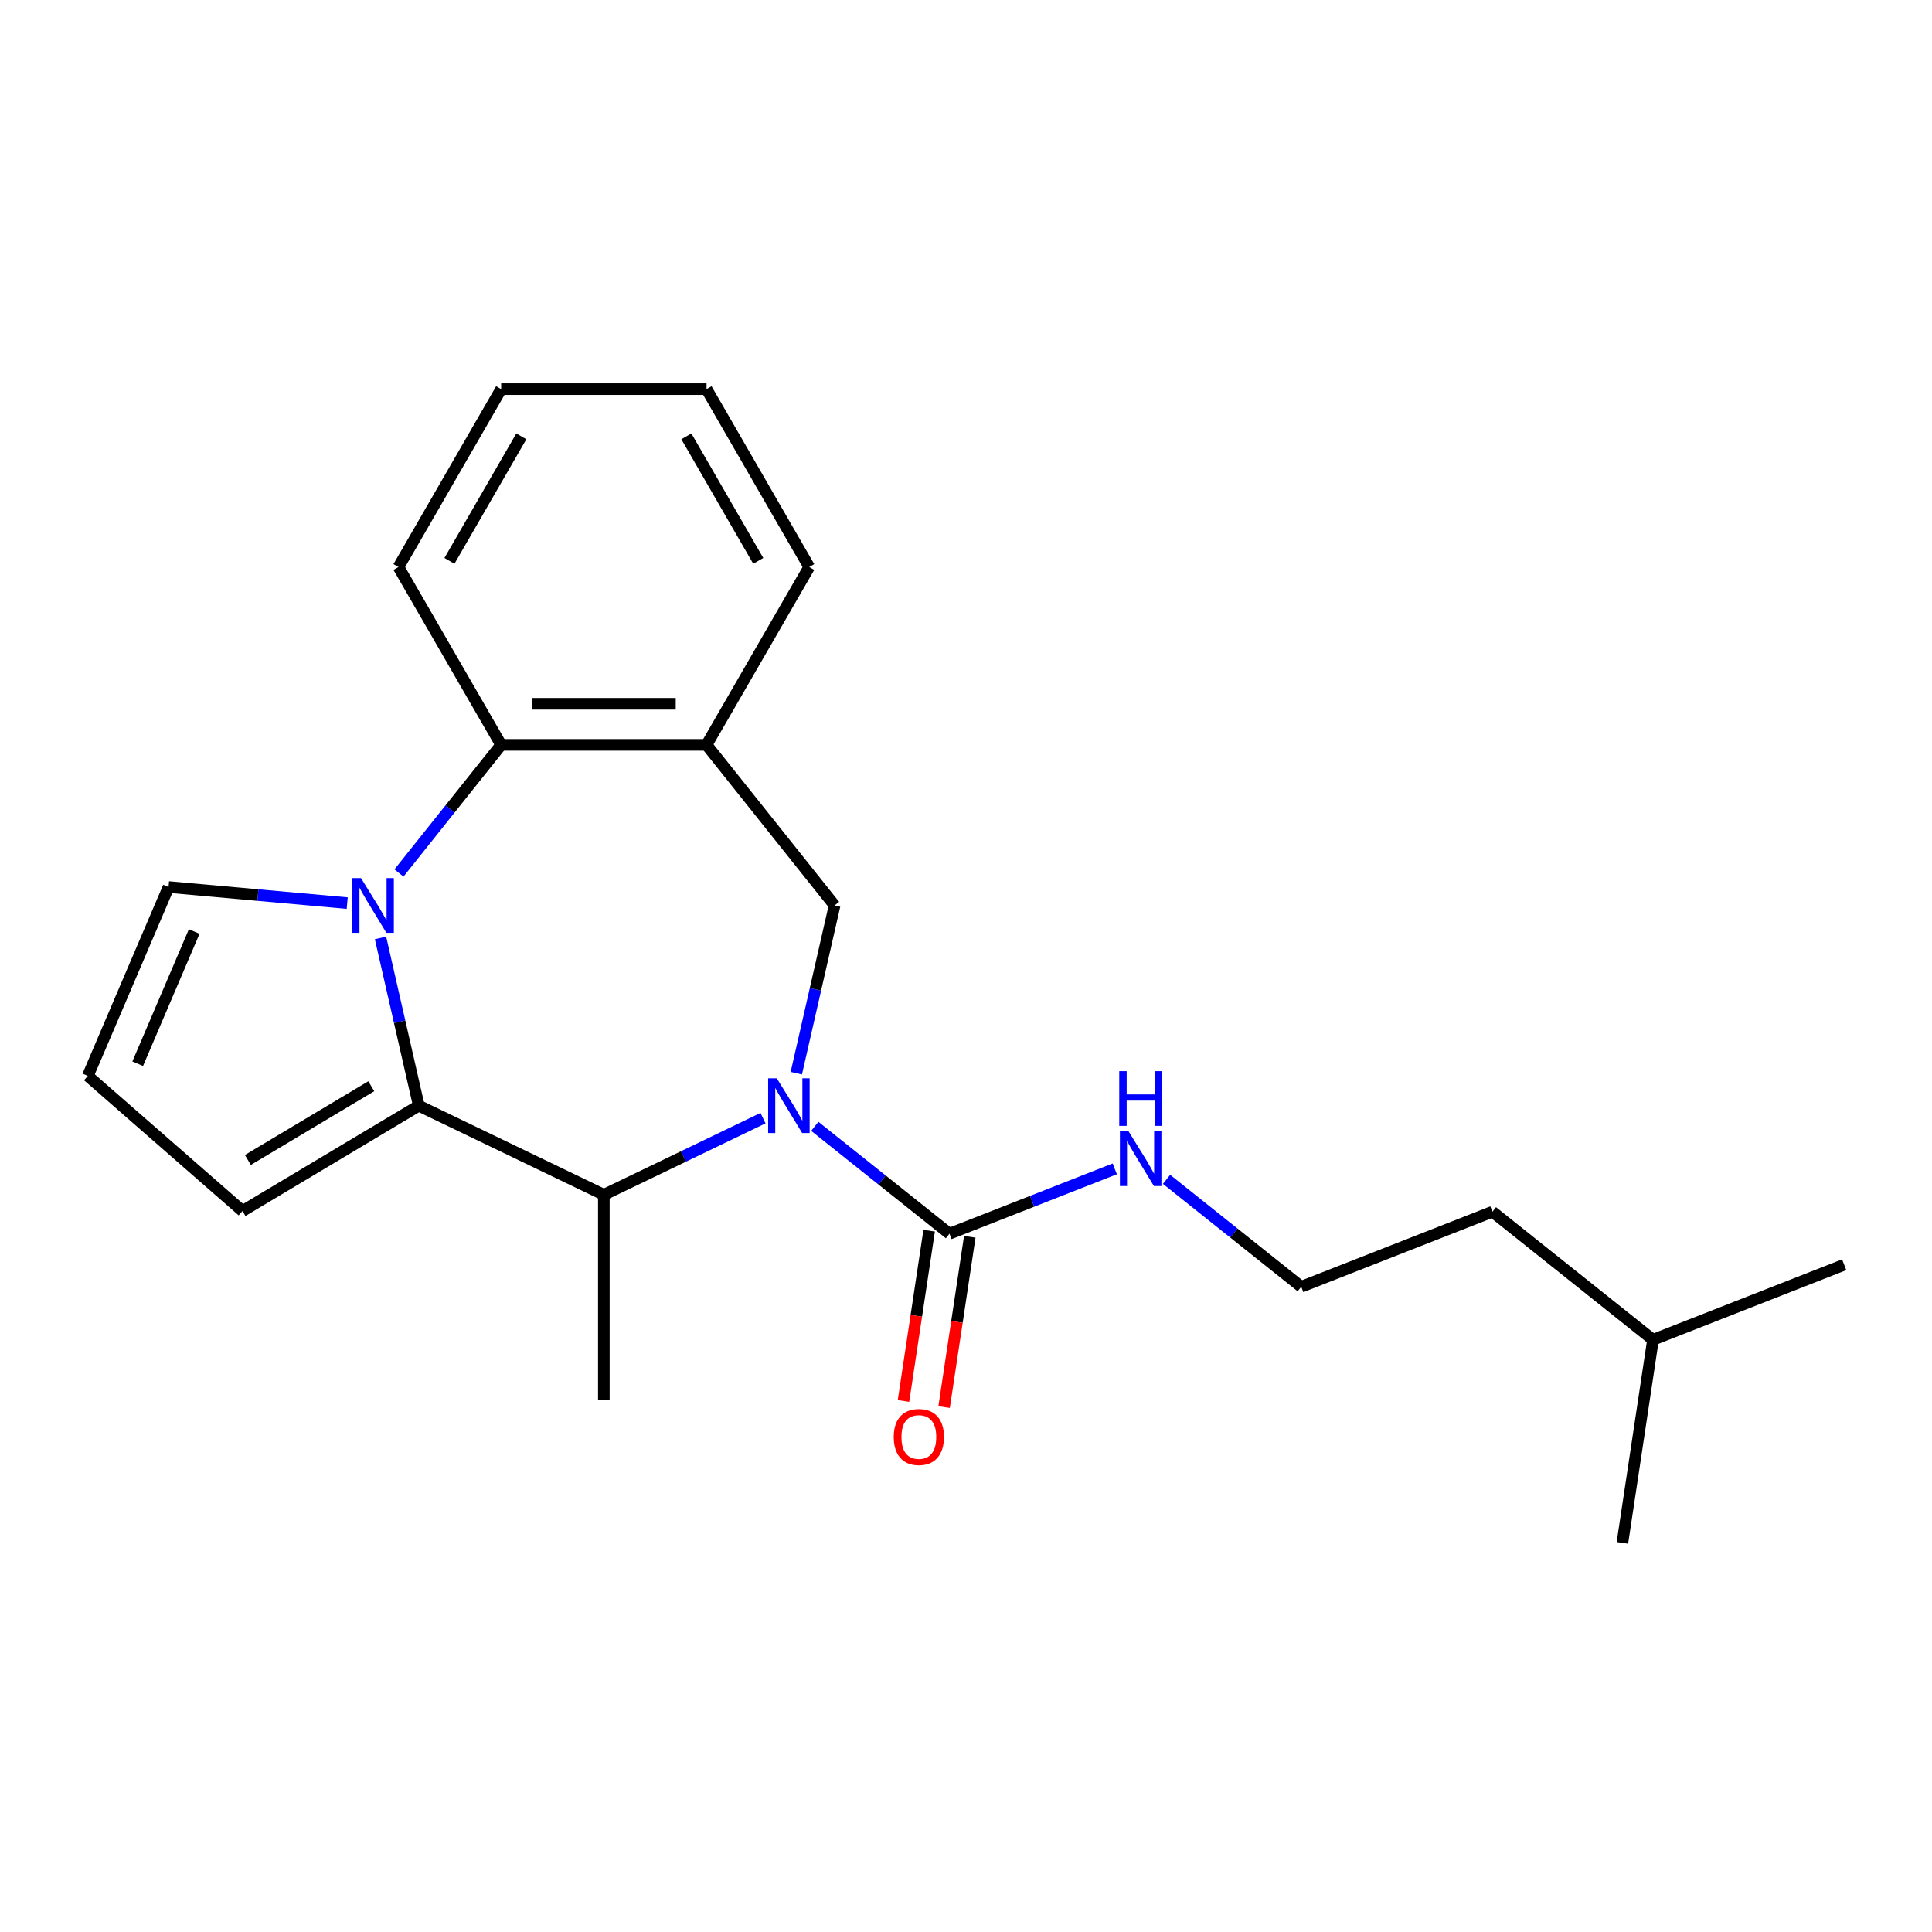 <?xml version='1.0' encoding='iso-8859-1'?>
<svg version='1.1' baseProfile='full'
              xmlns='http://www.w3.org/2000/svg'
                      xmlns:rdkit='http://www.rdkit.org/xml'
                      xmlns:xlink='http://www.w3.org/1999/xlink'
                  xml:space='preserve'
width='1000px' height='1000px' viewBox='0 0 1000 1000'>
<!-- END OF HEADER -->
<rect style='opacity:1.0;fill:#FFFFFF;stroke:none' width='1000' height='1000' x='0' y='0'> </rect>
<path class='bond-2' d='M 394.931,578.751 L 353.74,598.587' style='fill:none;fill-rule:evenodd;stroke:#0000FF;stroke-width:6px;stroke-linecap:butt;stroke-linejoin:miter;stroke-opacity:1' />
<path class='bond-2' d='M 353.74,598.587 L 312.549,618.424' style='fill:none;fill-rule:evenodd;stroke:#000000;stroke-width:6px;stroke-linecap:butt;stroke-linejoin:miter;stroke-opacity:1' />
<path class='bond-3' d='M 421.726,582.983 L 456.584,610.782' style='fill:none;fill-rule:evenodd;stroke:#0000FF;stroke-width:6px;stroke-linecap:butt;stroke-linejoin:miter;stroke-opacity:1' />
<path class='bond-3' d='M 456.584,610.782 L 491.443,638.58' style='fill:none;fill-rule:evenodd;stroke:#000000;stroke-width:6px;stroke-linecap:butt;stroke-linejoin:miter;stroke-opacity:1' />
<path class='bond-5' d='M 412.167,555.481 L 422.076,512.069' style='fill:none;fill-rule:evenodd;stroke:#0000FF;stroke-width:6px;stroke-linecap:butt;stroke-linejoin:miter;stroke-opacity:1' />
<path class='bond-5' d='M 422.076,512.069 L 431.984,468.657' style='fill:none;fill-rule:evenodd;stroke:#000000;stroke-width:6px;stroke-linecap:butt;stroke-linejoin:miter;stroke-opacity:1' />
<path class='bond-0' d='M 196.953,485.475 L 206.862,528.887' style='fill:none;fill-rule:evenodd;stroke:#0000FF;stroke-width:6px;stroke-linecap:butt;stroke-linejoin:miter;stroke-opacity:1' />
<path class='bond-0' d='M 206.862,528.887 L 216.77,572.299' style='fill:none;fill-rule:evenodd;stroke:#000000;stroke-width:6px;stroke-linecap:butt;stroke-linejoin:miter;stroke-opacity:1' />
<path class='bond-7' d='M 179.717,467.452 L 133.476,463.29' style='fill:none;fill-rule:evenodd;stroke:#0000FF;stroke-width:6px;stroke-linecap:butt;stroke-linejoin:miter;stroke-opacity:1' />
<path class='bond-7' d='M 133.476,463.29 L 87.236,459.128' style='fill:none;fill-rule:evenodd;stroke:#000000;stroke-width:6px;stroke-linecap:butt;stroke-linejoin:miter;stroke-opacity:1' />
<path class='bond-22' d='M 206.512,451.857 L 232.954,418.7' style='fill:none;fill-rule:evenodd;stroke:#0000FF;stroke-width:6px;stroke-linecap:butt;stroke-linejoin:miter;stroke-opacity:1' />
<path class='bond-22' d='M 232.954,418.7 L 259.396,385.543' style='fill:none;fill-rule:evenodd;stroke:#000000;stroke-width:6px;stroke-linecap:butt;stroke-linejoin:miter;stroke-opacity:1' />
<path class='bond-1' d='M 216.77,572.299 L 312.549,618.424' style='fill:none;fill-rule:evenodd;stroke:#000000;stroke-width:6px;stroke-linecap:butt;stroke-linejoin:miter;stroke-opacity:1' />
<path class='bond-8' d='M 216.77,572.299 L 125.511,626.824' style='fill:none;fill-rule:evenodd;stroke:#000000;stroke-width:6px;stroke-linecap:butt;stroke-linejoin:miter;stroke-opacity:1' />
<path class='bond-8' d='M 192.176,562.226 L 128.295,600.393' style='fill:none;fill-rule:evenodd;stroke:#000000;stroke-width:6px;stroke-linecap:butt;stroke-linejoin:miter;stroke-opacity:1' />
<path class='bond-12' d='M 312.549,618.424 L 312.549,724.731' style='fill:none;fill-rule:evenodd;stroke:#000000;stroke-width:6px;stroke-linecap:butt;stroke-linejoin:miter;stroke-opacity:1' />
<path class='bond-10' d='M 480.931,636.996 L 474.288,681.067' style='fill:none;fill-rule:evenodd;stroke:#000000;stroke-width:6px;stroke-linecap:butt;stroke-linejoin:miter;stroke-opacity:1' />
<path class='bond-10' d='M 474.288,681.067 L 467.645,725.138' style='fill:none;fill-rule:evenodd;stroke:#FF0000;stroke-width:6px;stroke-linecap:butt;stroke-linejoin:miter;stroke-opacity:1' />
<path class='bond-10' d='M 501.955,640.165 L 495.312,684.235' style='fill:none;fill-rule:evenodd;stroke:#000000;stroke-width:6px;stroke-linecap:butt;stroke-linejoin:miter;stroke-opacity:1' />
<path class='bond-10' d='M 495.312,684.235 L 488.669,728.306' style='fill:none;fill-rule:evenodd;stroke:#FF0000;stroke-width:6px;stroke-linecap:butt;stroke-linejoin:miter;stroke-opacity:1' />
<path class='bond-11' d='M 491.443,638.58 L 534.223,621.79' style='fill:none;fill-rule:evenodd;stroke:#000000;stroke-width:6px;stroke-linecap:butt;stroke-linejoin:miter;stroke-opacity:1' />
<path class='bond-11' d='M 534.223,621.79 L 577.003,605' style='fill:none;fill-rule:evenodd;stroke:#0000FF;stroke-width:6px;stroke-linecap:butt;stroke-linejoin:miter;stroke-opacity:1' />
<path class='bond-4' d='M 259.396,385.543 L 365.703,385.543' style='fill:none;fill-rule:evenodd;stroke:#000000;stroke-width:6px;stroke-linecap:butt;stroke-linejoin:miter;stroke-opacity:1' />
<path class='bond-4' d='M 275.342,364.282 L 349.757,364.282' style='fill:none;fill-rule:evenodd;stroke:#000000;stroke-width:6px;stroke-linecap:butt;stroke-linejoin:miter;stroke-opacity:1' />
<path class='bond-15' d='M 259.396,385.543 L 206.243,293.479' style='fill:none;fill-rule:evenodd;stroke:#000000;stroke-width:6px;stroke-linecap:butt;stroke-linejoin:miter;stroke-opacity:1' />
<path class='bond-6' d='M 431.984,468.657 L 365.703,385.543' style='fill:none;fill-rule:evenodd;stroke:#000000;stroke-width:6px;stroke-linecap:butt;stroke-linejoin:miter;stroke-opacity:1' />
<path class='bond-14' d='M 365.703,385.543 L 418.856,293.479' style='fill:none;fill-rule:evenodd;stroke:#000000;stroke-width:6px;stroke-linecap:butt;stroke-linejoin:miter;stroke-opacity:1' />
<path class='bond-23' d='M 87.236,459.128 L 45.455,556.88' style='fill:none;fill-rule:evenodd;stroke:#000000;stroke-width:6px;stroke-linecap:butt;stroke-linejoin:miter;stroke-opacity:1' />
<path class='bond-23' d='M 100.519,482.147 L 71.272,550.574' style='fill:none;fill-rule:evenodd;stroke:#000000;stroke-width:6px;stroke-linecap:butt;stroke-linejoin:miter;stroke-opacity:1' />
<path class='bond-9' d='M 125.511,626.824 L 45.455,556.88' style='fill:none;fill-rule:evenodd;stroke:#000000;stroke-width:6px;stroke-linecap:butt;stroke-linejoin:miter;stroke-opacity:1' />
<path class='bond-13' d='M 603.799,610.426 L 638.657,638.225' style='fill:none;fill-rule:evenodd;stroke:#0000FF;stroke-width:6px;stroke-linecap:butt;stroke-linejoin:miter;stroke-opacity:1' />
<path class='bond-13' d='M 638.657,638.225 L 673.515,666.023' style='fill:none;fill-rule:evenodd;stroke:#000000;stroke-width:6px;stroke-linecap:butt;stroke-linejoin:miter;stroke-opacity:1' />
<path class='bond-16' d='M 673.515,666.023 L 772.473,627.185' style='fill:none;fill-rule:evenodd;stroke:#000000;stroke-width:6px;stroke-linecap:butt;stroke-linejoin:miter;stroke-opacity:1' />
<path class='bond-18' d='M 418.856,293.479 L 365.703,201.414' style='fill:none;fill-rule:evenodd;stroke:#000000;stroke-width:6px;stroke-linecap:butt;stroke-linejoin:miter;stroke-opacity:1' />
<path class='bond-18' d='M 392.47,290.3 L 355.263,225.855' style='fill:none;fill-rule:evenodd;stroke:#000000;stroke-width:6px;stroke-linecap:butt;stroke-linejoin:miter;stroke-opacity:1' />
<path class='bond-24' d='M 206.243,293.479 L 259.396,201.414' style='fill:none;fill-rule:evenodd;stroke:#000000;stroke-width:6px;stroke-linecap:butt;stroke-linejoin:miter;stroke-opacity:1' />
<path class='bond-24' d='M 232.628,290.3 L 269.836,225.855' style='fill:none;fill-rule:evenodd;stroke:#000000;stroke-width:6px;stroke-linecap:butt;stroke-linejoin:miter;stroke-opacity:1' />
<path class='bond-17' d='M 772.473,627.185 L 855.587,693.466' style='fill:none;fill-rule:evenodd;stroke:#000000;stroke-width:6px;stroke-linecap:butt;stroke-linejoin:miter;stroke-opacity:1' />
<path class='bond-20' d='M 855.587,693.466 L 954.545,654.628' style='fill:none;fill-rule:evenodd;stroke:#000000;stroke-width:6px;stroke-linecap:butt;stroke-linejoin:miter;stroke-opacity:1' />
<path class='bond-21' d='M 855.587,693.466 L 839.743,798.586' style='fill:none;fill-rule:evenodd;stroke:#000000;stroke-width:6px;stroke-linecap:butt;stroke-linejoin:miter;stroke-opacity:1' />
<path class='bond-19' d='M 365.703,201.414 L 259.396,201.414' style='fill:none;fill-rule:evenodd;stroke:#000000;stroke-width:6px;stroke-linecap:butt;stroke-linejoin:miter;stroke-opacity:1' />
<path  class='atom-0' d='M 402.069 558.139
L 411.349 573.139
Q 412.269 574.619, 413.749 577.299
Q 415.229 579.979, 415.309 580.139
L 415.309 558.139
L 419.069 558.139
L 419.069 586.459
L 415.189 586.459
L 405.229 570.059
Q 404.069 568.139, 402.829 565.939
Q 401.629 563.739, 401.269 563.059
L 401.269 586.459
L 397.589 586.459
L 397.589 558.139
L 402.069 558.139
' fill='#0000FF'/>
<path  class='atom-1' d='M 186.855 454.497
L 196.135 469.497
Q 197.055 470.977, 198.535 473.657
Q 200.015 476.337, 200.095 476.497
L 200.095 454.497
L 203.855 454.497
L 203.855 482.817
L 199.975 482.817
L 190.015 466.417
Q 188.855 464.497, 187.615 462.297
Q 186.415 460.097, 186.055 459.417
L 186.055 482.817
L 182.375 482.817
L 182.375 454.497
L 186.855 454.497
' fill='#0000FF'/>
<path  class='atom-11' d='M 462.598 743.78
Q 462.598 736.98, 465.958 733.18
Q 469.318 729.38, 475.598 729.38
Q 481.878 729.38, 485.238 733.18
Q 488.598 736.98, 488.598 743.78
Q 488.598 750.66, 485.198 754.58
Q 481.798 758.46, 475.598 758.46
Q 469.358 758.46, 465.958 754.58
Q 462.598 750.7, 462.598 743.78
M 475.598 755.26
Q 479.918 755.26, 482.238 752.38
Q 484.598 749.46, 484.598 743.78
Q 484.598 738.22, 482.238 735.42
Q 479.918 732.58, 475.598 732.58
Q 471.278 732.58, 468.918 735.38
Q 466.598 738.18, 466.598 743.78
Q 466.598 749.5, 468.918 752.38
Q 471.278 755.26, 475.598 755.26
' fill='#FF0000'/>
<path  class='atom-12' d='M 584.141 585.582
L 593.421 600.582
Q 594.341 602.062, 595.821 604.742
Q 597.301 607.422, 597.381 607.582
L 597.381 585.582
L 601.141 585.582
L 601.141 613.902
L 597.261 613.902
L 587.301 597.502
Q 586.141 595.582, 584.901 593.382
Q 583.701 591.182, 583.341 590.502
L 583.341 613.902
L 579.661 613.902
L 579.661 585.582
L 584.141 585.582
' fill='#0000FF'/>
<path  class='atom-12' d='M 579.321 554.43
L 583.161 554.43
L 583.161 566.47
L 597.641 566.47
L 597.641 554.43
L 601.481 554.43
L 601.481 582.75
L 597.641 582.75
L 597.641 569.67
L 583.161 569.67
L 583.161 582.75
L 579.321 582.75
L 579.321 554.43
' fill='#0000FF'/>
</svg>
